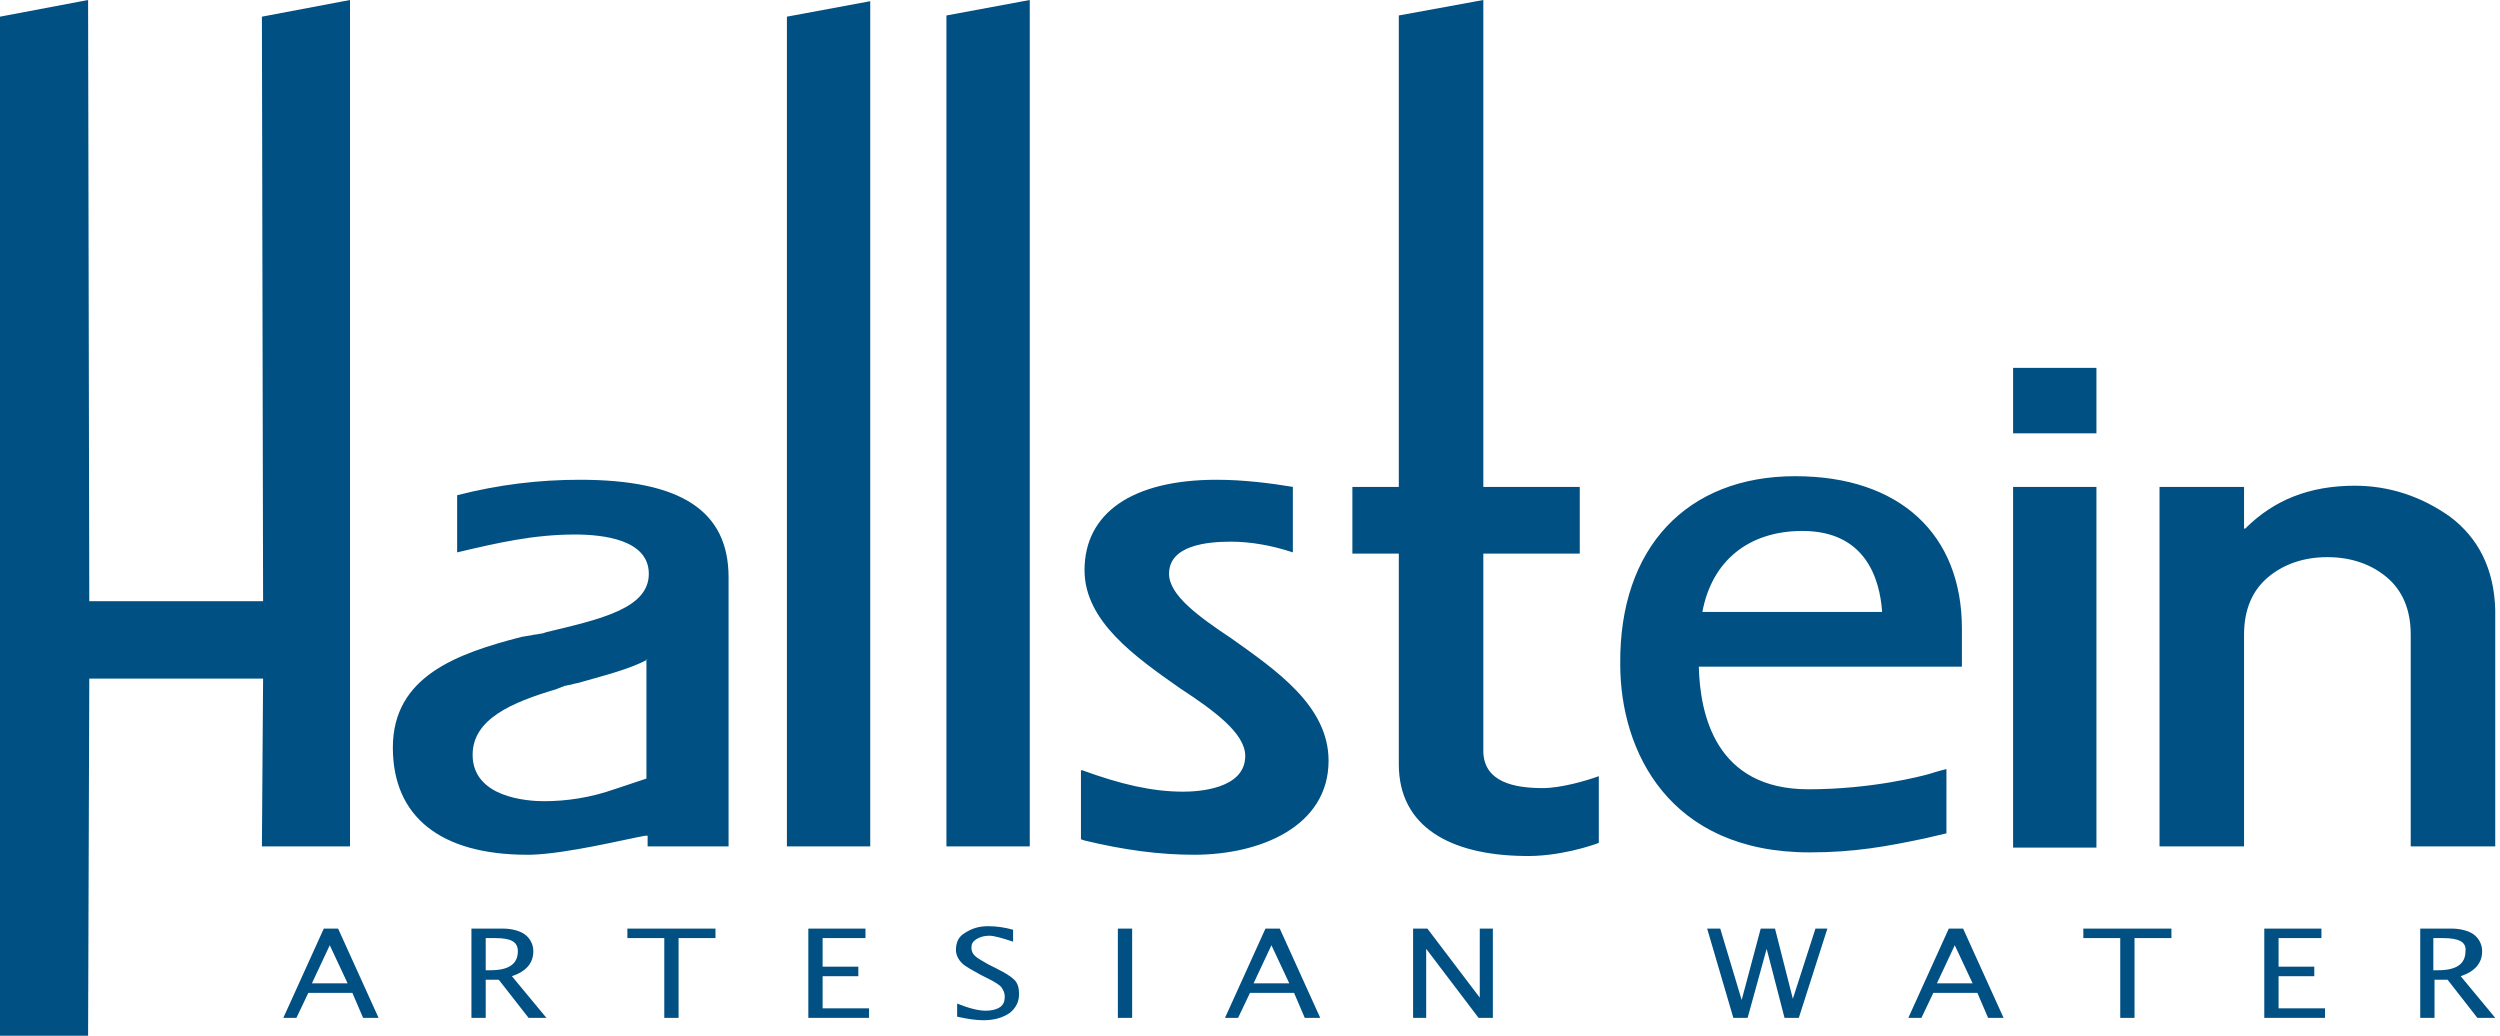 <svg xmlns="http://www.w3.org/2000/svg" xmlns:xlink="http://www.w3.org/1999/xlink" id="Layer_1" x="0px" y="0px" viewBox="0 0 210 87" xml:space="preserve"><g id="Page-1">	<g id="NEW-Shop---Login-_x28_desktop_x29_" transform="translate(-616, -211)">		<g id="Brand_x2F_LogoSimple" transform="translate(616, 211)">			<path id="Combined-Shape" fill-rule="evenodd" fill="#005083" d="M7.4,0l0.1,50.5h14.6L22,1.4L29.4,0v71.1H22L22.1,57H7.5L7.4,87    H0V1.4L7.4,0z M83,77.8c0.7,0,1.4,0.1,2.1,0.3v1c-0.9-0.3-1.6-0.5-2-0.5c-0.4,0-0.8,0.1-1.1,0.3c-0.3,0.2-0.4,0.4-0.4,0.7    c0,0.3,0.1,0.5,0.3,0.7c0.2,0.2,0.6,0.4,1.1,0.7l0.6,0.3c0.8,0.4,1.3,0.7,1.6,1c0.3,0.3,0.4,0.7,0.4,1.2c0,0.7-0.3,1.2-0.8,1.6    c-0.6,0.4-1.3,0.6-2.2,0.6c-0.6,0-1.3-0.1-2.2-0.3v-1.1c1,0.4,1.8,0.6,2.4,0.6c0.5,0,0.9-0.1,1.2-0.3c0.3-0.2,0.4-0.5,0.4-0.9    c0-0.3-0.1-0.5-0.3-0.8c-0.2-0.2-0.5-0.4-1.1-0.7l-0.6-0.3c-0.7-0.4-1.3-0.7-1.6-1c-0.3-0.3-0.5-0.7-0.5-1.1    c0-0.6,0.2-1.1,0.7-1.4C81.6,78,82.2,77.8,83,77.8z M205.9,78c0.8,0,1.5,0.2,1.9,0.5c0.4,0.3,0.7,0.8,0.7,1.4    c0,1-0.6,1.7-1.8,2.1l2.9,3.5h-1.5l-2.5-3.2h-1.1v3.2h-1.2V78H205.9z M195,78v0.8h-3.6v2.4h3V82h-3v2.7h3.9v0.8h-5.1V78H195z     M182.4,78v0.8h-3.1v6.7h-1.2v-6.7h-3.1V78H182.4z M164.9,78l3.4,7.5h-1.3l-0.9-2.1h-3.7l-1,2.1h-1.1l3.4-7.5H164.9z M144.5,78    l1.8,6l1.6-6h1.2l1.5,5.9l1.9-5.9h1l-2.4,7.5h-1.2l-1.5-5.8l-1.6,5.8h-1.2l-2.2-7.5H144.5z M119.9,78l4.4,5.8V78h1.1v7.5h-1.2    l-4.4-5.8v5.8h-1.1V78H119.9z M107.5,78l3.4,7.5h-1.3l-0.9-2.1H105l-1,2.1h-1.1l3.4-7.5H107.5z M72.7,78v0.8h-3.6v2.4h3V82h-3    v2.7h3.9v0.8h-5.1V78H72.7z M60.1,78v0.8H57v6.7h-1.2v-6.7h-3.1V78H60.1z M42.2,78c0.8,0,1.5,0.2,1.9,0.5    c0.4,0.3,0.7,0.8,0.7,1.4c0,1-0.6,1.7-1.8,2.1l2.9,3.5h-1.5l-2.5-3.2h-1.1v3.2h-1.2V78H42.2z M28.4,78l3.4,7.5h-1.3l-0.9-2.1    h-3.7l-1,2.1h-1.1l3.4-7.5H28.4z M95.1,78v7.5h-1.2V78H95.1z M106.8,79.4l-1.5,3.2h3L106.8,79.4z M164.2,79.4l-1.5,3.2h3    L164.2,79.4z M27.7,79.4l-1.5,3.2h3L27.7,79.4z M205.2,78.8h-0.8v2.7h0.4c1.5,0,2.3-0.5,2.3-1.6    C207.2,79.1,206.5,78.8,205.2,78.8z M41.6,78.8h-0.8v2.7h0.4c1.5,0,2.3-0.5,2.3-1.6C43.5,79.1,42.9,78.8,41.6,78.8z M48.7,40.3    c8.5,0,12.5,2.6,12.5,8.2l0,0v22.6h-6.8l0-0.9l-0.2,0c-1.7,0.3-6.5,1.5-9.6,1.6l-0.3,0c-7.3,0-11.3-3.2-11.3-9    c0-6,5.4-7.9,10.8-9.3l0.6-0.1c0.2,0,0.4-0.1,0.6-0.1l0.6-0.1l0,0l0.3-0.1c4.6-1.1,8.6-2,8.6-4.9c0-2.9-3.9-3.3-6.2-3.3    c-3.5,0-6.5,0.7-9.9,1.5l0,0v-4.8C41.9,40.7,45.3,40.3,48.7,40.3z M102.2,40.3c2.3,0,4.6,0.3,6.4,0.6l0,0v5.5    c-1.8-0.6-3.6-0.9-5.2-0.9c-2,0-5.2,0.3-5.2,2.7c0,1.8,2.5,3.6,5.2,5.4c3.8,2.7,8.2,5.7,8.2,10.3c0,5.5-5.7,7.9-11.3,7.9    c-2.9,0-5.9-0.4-9.2-1.2l0,0l-0.3-0.1v-5.8l0.1,0c3.3,1.2,5.9,1.8,8.5,1.8c1.2,0,5.2-0.2,5.2-3c0-1.9-2.6-3.8-5.5-5.7    c-3.7-2.6-8-5.6-8-9.9C91.1,43.1,95.1,40.3,102.2,40.3z M124.6,0v40.9h8.1v5.6h-8.1v16.7c0.1,2.5,2.6,3,5,3c1.5,0,3.6-0.6,4.7-1    l0,0v5.6c-0.5,0.2-3.4,1.2-6.4,1.1c-6-0.1-10.4-2.4-10.4-7.7l0,0V46.5h-3.9v-5.6h3.9V1.3L124.6,0z M150.8,40    c8.8,0,14,4.9,14,12.8l0,0V56h-22.1c0.1,4,1.4,10.3,9.2,10.3c5.3,0,9.5-1.1,10.2-1.3c0.6-0.2,1.4-0.4,1.4-0.4l0,0V70l-1.7,0.4    c-3.3,0.7-6,1.2-9.8,1.2c-11.8,0-15.9-8.5-15.9-15.8C136,46,141.7,40,150.8,40z M197.8,40.8c2.9,0,5.6,0.9,8,2.6    c2.4,1.8,3.7,4.4,3.8,7.8l0,0v19.9h-7.1V53.3c0-2.1-0.7-3.7-2-4.8c-1.3-1.1-3-1.7-5-1.7c-2,0-3.7,0.6-5,1.7c-1.3,1.1-2,2.7-2,4.8    l0,0v17.8h-7.1V40.9h7.1v3.5h0.1C191,42,194,40.8,197.8,40.8z M176.1,40.9v30.3h-7V40.9H176.1z M86.5,0v71.1h-7V1.3L86.5,0z     M73.1,0.1v71h-7V1.4L73.1,0.1z M54.4,55.4c-1.5,0.8-3.5,1.3-5.6,1.9c-0.3,0.1-0.5,0.1-0.8,0.2l-0.5,0.1c-0.1,0-0.2,0.1-0.3,0.1    l-0.5,0.2c-3.7,1.1-7,2.5-7,5.5c0,3.6,4.6,3.9,6,3.9c1.9,0,3.9-0.3,5.9-1l0,0l2.7-0.9V55.4z M151.4,44.6c-4.5,0-7.6,2.5-8.4,6.8    l0,0h15.1C157.9,48.6,156.7,44.6,151.4,44.6z M176.1,30.9v5.5h-7v-5.5H176.1z"></path>		</g>	</g></g></svg>